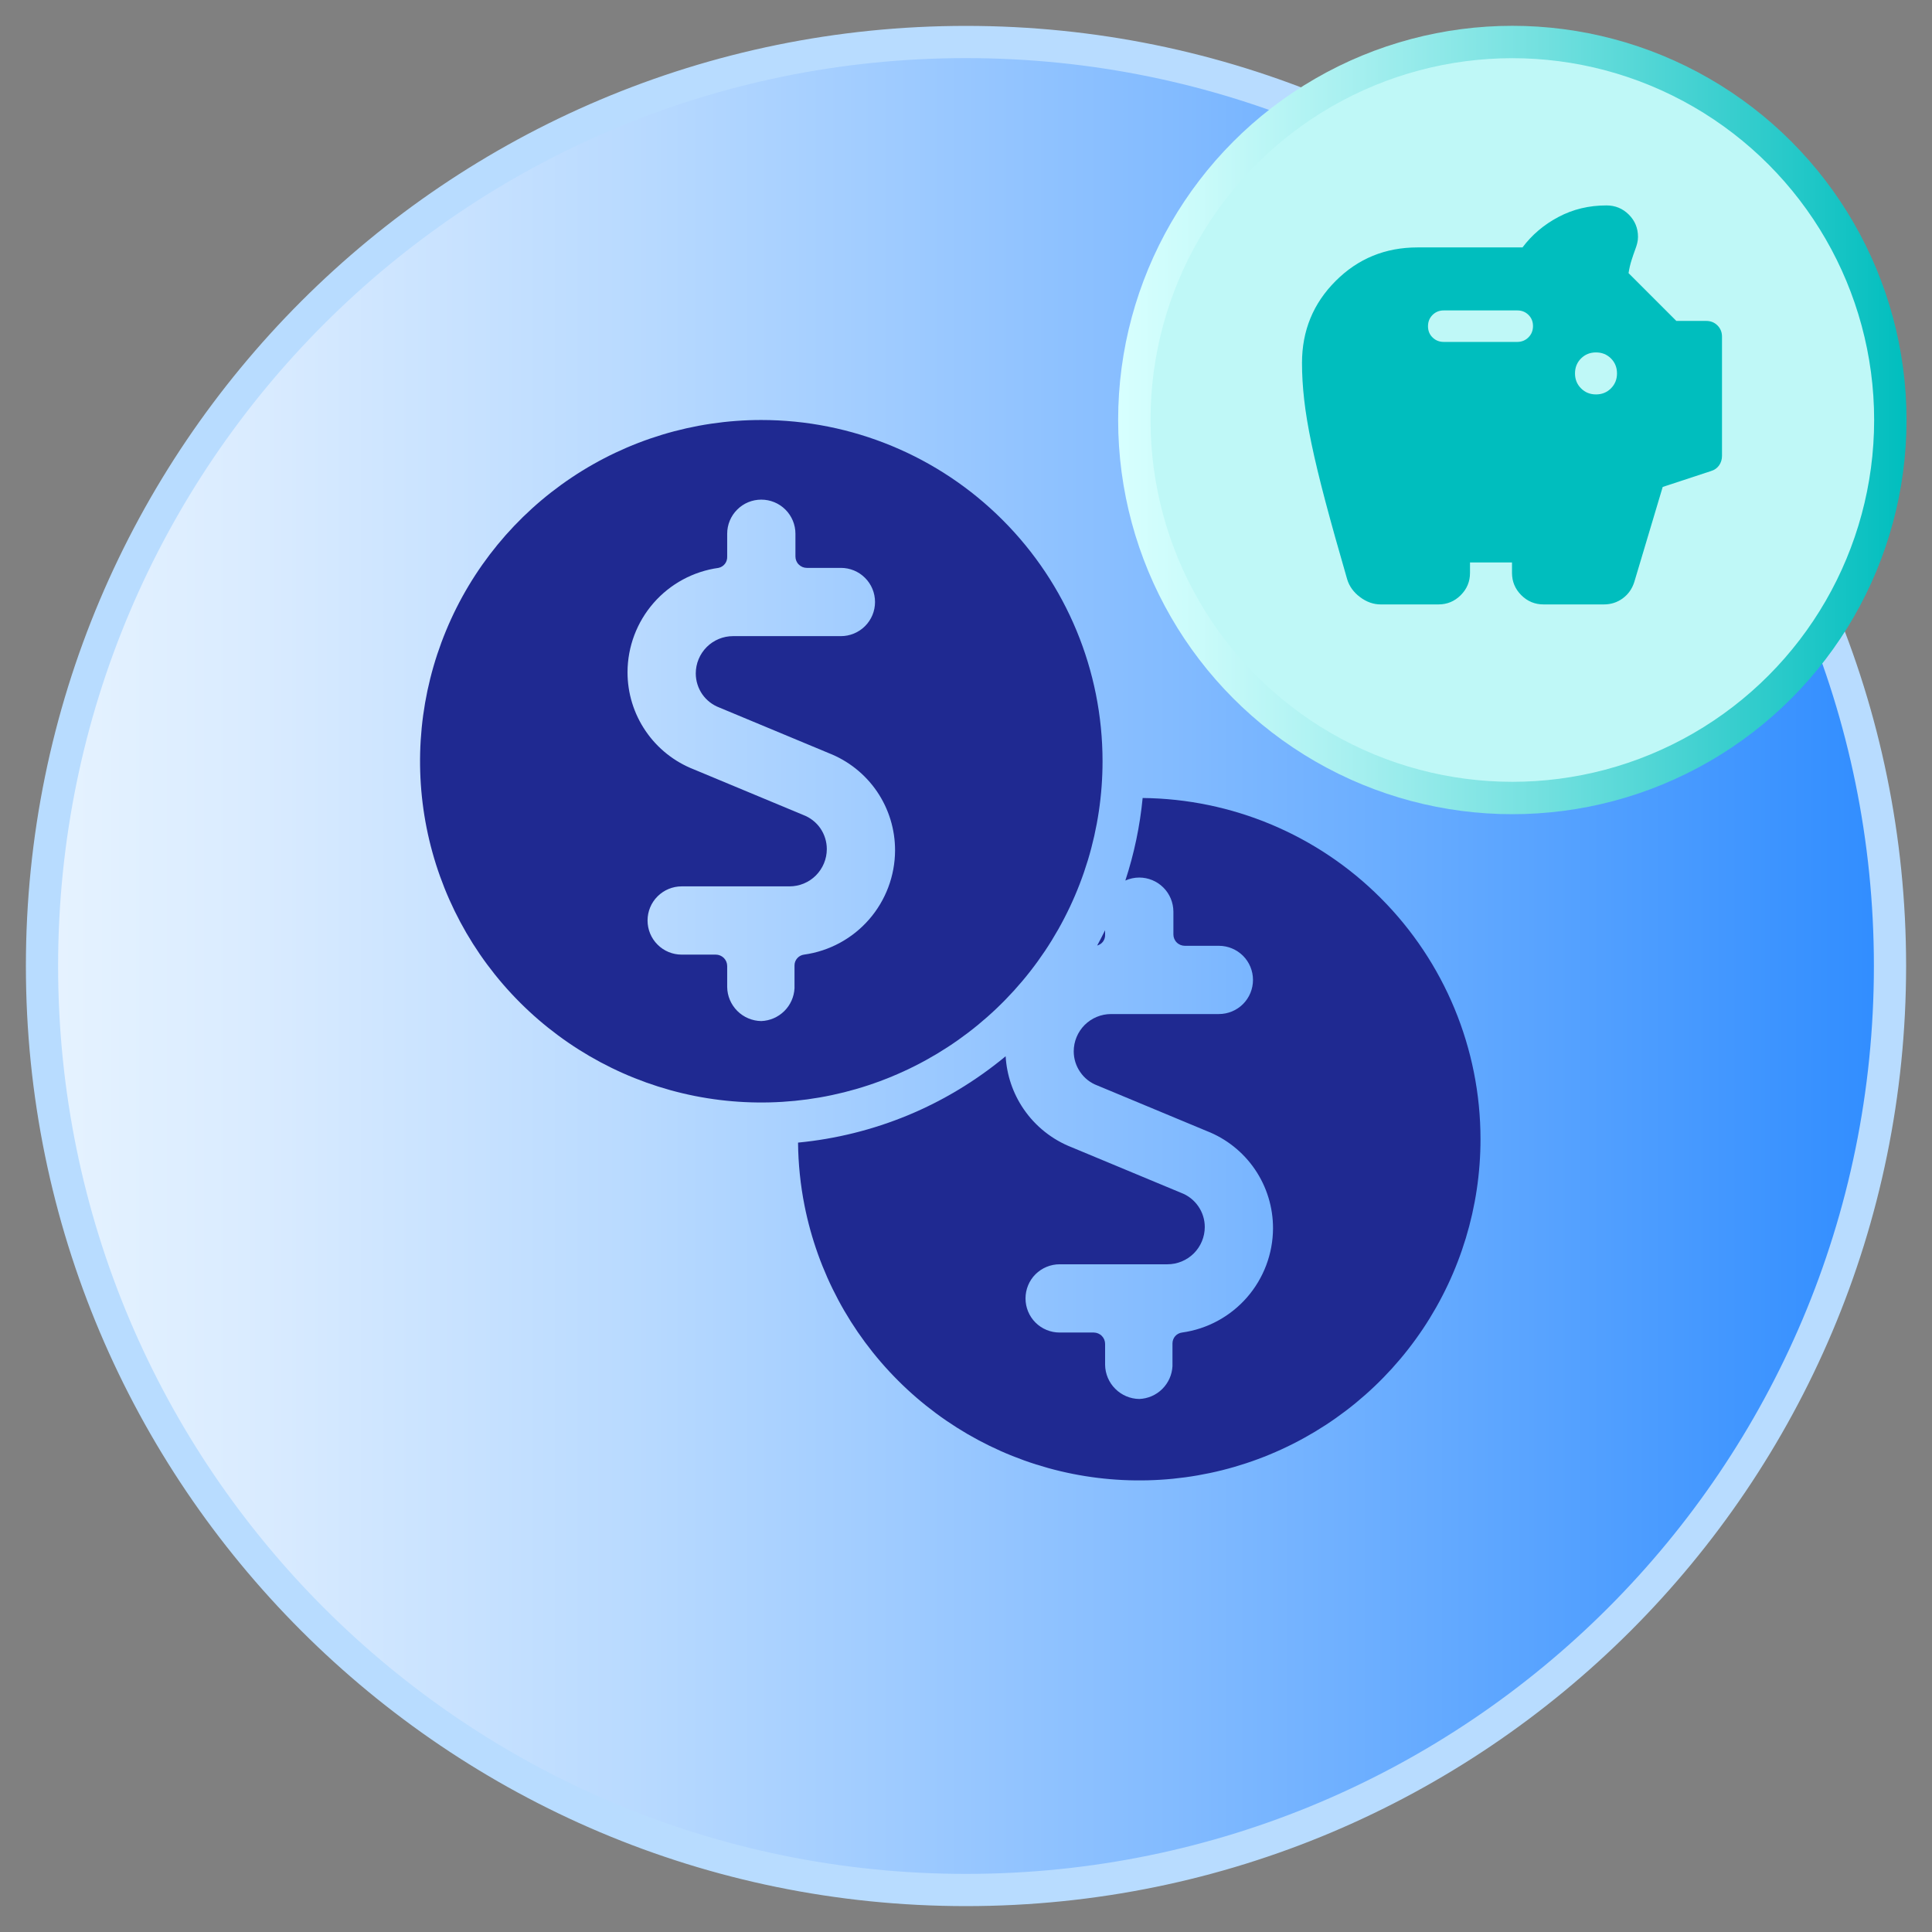 <svg width="46" height="46" viewBox="0 0 46 46" fill="none" xmlns="http://www.w3.org/2000/svg">
<rect x="0" y="0" width="46" height="46" fill="#808080" stroke="none"/>
<path d="M23 45C35.15 45 45 35.15 45 23C45 10.85 35.15 1 23 1C10.85 1 1 10.85 1 23C1 35.15 10.85 45 23 45Z" fill="url(#paint0_linear_13408_75885)" stroke="#B8DCFF" stroke-width="0.767" stroke-miterlimit="10"/>
<g clip-path="url(#clip0_13408_75885)">
<path d="M27.206 19C29.332 19.021 31.366 19.873 32.87 21.378C34.394 22.902 35.25 24.968 35.25 27.123C35.25 28.73 34.773 30.301 33.881 31.637C32.988 32.973 31.719 34.015 30.234 34.63C28.75 35.245 27.116 35.405 25.54 35.092C23.964 34.778 22.516 34.005 21.38 32.868C20.244 31.732 19.47 30.284 19.156 28.708C19.057 28.211 19.006 27.707 19.001 27.205C19.896 27.119 20.778 26.901 21.617 26.554C22.464 26.203 23.246 25.727 23.944 25.149C23.97 25.598 24.117 26.032 24.371 26.404C24.653 26.818 25.055 27.137 25.521 27.318L28.122 28.401C28.288 28.463 28.43 28.575 28.53 28.72C28.631 28.865 28.685 29.037 28.685 29.214C28.685 29.449 28.591 29.675 28.425 29.842C28.258 30.008 28.032 30.102 27.797 30.102H25.23C25.014 30.102 24.807 30.188 24.654 30.34C24.502 30.492 24.417 30.7 24.417 30.915C24.417 31.13 24.502 31.337 24.654 31.489C24.807 31.642 25.014 31.727 25.23 31.727H26.042C26.114 31.728 26.183 31.756 26.233 31.807C26.284 31.857 26.312 31.926 26.312 31.998V32.496C26.315 32.711 26.402 32.916 26.554 33.067C26.706 33.219 26.91 33.306 27.125 33.309C27.33 33.301 27.526 33.217 27.672 33.072C27.818 32.928 27.905 32.734 27.916 32.529V31.987C27.916 31.924 27.939 31.861 27.98 31.814C28.022 31.766 28.081 31.735 28.144 31.727C28.743 31.644 29.291 31.347 29.689 30.892C30.087 30.436 30.308 29.851 30.31 29.246C30.311 28.745 30.161 28.256 29.879 27.842C29.597 27.428 29.195 27.109 28.729 26.928L26.128 25.845C25.962 25.783 25.82 25.672 25.72 25.526C25.619 25.381 25.565 25.209 25.565 25.032C25.565 24.797 25.659 24.571 25.825 24.404C25.992 24.238 26.218 24.144 26.453 24.144H29.02C29.236 24.144 29.443 24.059 29.596 23.906C29.748 23.754 29.833 23.547 29.833 23.331C29.833 23.116 29.748 22.909 29.596 22.757C29.443 22.605 29.236 22.519 29.02 22.519H28.208C28.136 22.518 28.067 22.49 28.017 22.439C27.966 22.389 27.938 22.32 27.938 22.248V21.706C27.937 21.491 27.852 21.284 27.699 21.132C27.547 20.98 27.34 20.894 27.125 20.894C27.01 20.894 26.897 20.919 26.794 20.965C27.003 20.328 27.141 19.67 27.206 19ZM26.312 22.248C26.316 22.31 26.298 22.372 26.26 22.422C26.226 22.467 26.177 22.497 26.123 22.513C26.189 22.392 26.252 22.27 26.312 22.148V22.248Z" fill="#1F2991"/>
<path d="M18.126 10C16.519 10 14.948 10.476 13.612 11.369C12.276 12.262 11.234 13.531 10.62 15.016C10.005 16.5 9.844 18.134 10.157 19.71C10.471 21.286 11.244 22.734 12.381 23.87C13.517 25.006 14.965 25.78 16.541 26.094C18.117 26.407 19.751 26.247 21.235 25.631C22.72 25.017 23.989 23.975 24.882 22.639C25.774 21.303 26.251 19.732 26.251 18.125C26.251 15.97 25.395 13.903 23.871 12.38C22.348 10.856 20.281 10 18.126 10ZM18.126 24.311C17.911 24.308 17.706 24.221 17.555 24.07C17.403 23.918 17.316 23.713 17.314 23.498V23C17.314 22.928 17.285 22.859 17.234 22.808C17.183 22.758 17.114 22.729 17.043 22.729H16.23C16.015 22.729 15.808 22.644 15.656 22.491C15.503 22.339 15.418 22.132 15.418 21.917C15.418 21.701 15.503 21.494 15.656 21.342C15.808 21.19 16.015 21.104 16.23 21.104H18.798C19.033 21.104 19.259 21.011 19.426 20.844C19.592 20.677 19.686 20.451 19.686 20.216C19.686 20.039 19.632 19.867 19.532 19.721C19.431 19.576 19.288 19.465 19.123 19.403L16.523 18.32C16.056 18.138 15.655 17.82 15.373 17.406C15.09 16.992 14.94 16.503 14.941 16.002C14.943 15.397 15.163 14.813 15.561 14.357C15.959 13.901 16.508 13.604 17.108 13.521C17.169 13.508 17.223 13.473 17.261 13.424C17.299 13.374 17.317 13.312 17.314 13.25V12.708C17.314 12.493 17.399 12.286 17.552 12.134C17.704 11.981 17.91 11.896 18.126 11.896C18.341 11.896 18.548 11.981 18.701 12.134C18.853 12.286 18.939 12.493 18.939 12.708V13.25C18.939 13.322 18.967 13.391 19.018 13.441C19.069 13.492 19.137 13.521 19.209 13.521H20.022C20.237 13.521 20.444 13.606 20.596 13.759C20.749 13.911 20.834 14.118 20.834 14.333C20.834 14.549 20.749 14.755 20.596 14.908C20.444 15.06 20.237 15.146 20.022 15.146H17.454C17.219 15.146 16.993 15.239 16.826 15.406C16.66 15.573 16.566 15.799 16.566 16.034C16.566 16.211 16.62 16.383 16.72 16.529C16.821 16.674 16.964 16.785 17.129 16.847L19.729 17.93C20.196 18.112 20.597 18.43 20.88 18.844C21.162 19.258 21.312 19.747 21.311 20.248C21.309 20.853 21.089 21.437 20.691 21.893C20.293 22.349 19.744 22.646 19.144 22.729C19.081 22.737 19.023 22.768 18.981 22.816C18.939 22.864 18.916 22.925 18.917 22.989V23.531C18.906 23.736 18.819 23.93 18.673 24.074C18.526 24.219 18.331 24.303 18.126 24.311Z" fill="#1F2991"/>
</g>
<circle cx="36.008" cy="10" r="9" fill="#BFF8F7" stroke="url(#paint1_linear_13408_75885)" stroke-width="0.771" stroke-miterlimit="10"/>
<path d="M32.875 14.391C32.7 14.391 32.535 14.332 32.381 14.216C32.227 14.1 32.125 13.958 32.075 13.791C31.867 13.074 31.694 12.455 31.556 11.935C31.418 11.414 31.308 10.957 31.226 10.564C31.144 10.17 31.086 9.821 31.052 9.517C31.017 9.212 31 8.92 31 8.641C31 7.874 31.267 7.224 31.8 6.691C32.333 6.157 32.983 5.891 33.75 5.891H36.25C36.475 5.591 36.76 5.349 37.106 5.166C37.452 4.982 37.833 4.891 38.25 4.891C38.458 4.891 38.635 4.964 38.781 5.109C38.927 5.255 39 5.432 39 5.641C39 5.691 38.994 5.741 38.981 5.791C38.969 5.841 38.954 5.886 38.938 5.928C38.904 6.02 38.873 6.111 38.844 6.203C38.815 6.295 38.792 6.395 38.775 6.503L39.913 7.641H40.625C40.731 7.641 40.82 7.677 40.892 7.748C40.964 7.82 41 7.909 41 8.016V10.853C41 10.938 40.977 11.014 40.931 11.08C40.885 11.145 40.821 11.191 40.737 11.216L39.588 11.594L38.913 13.853C38.862 14.017 38.771 14.147 38.639 14.245C38.508 14.342 38.357 14.391 38.188 14.391H36.75C36.544 14.391 36.367 14.317 36.22 14.17C36.074 14.023 36 13.847 36 13.641V13.391H35V13.641C35 13.847 34.927 14.023 34.78 14.17C34.633 14.317 34.456 14.391 34.25 14.391H32.875ZM38 9.391C38.142 9.391 38.26 9.343 38.356 9.247C38.452 9.151 38.5 9.032 38.5 8.891C38.5 8.749 38.452 8.63 38.356 8.534C38.26 8.439 38.142 8.391 38 8.391C37.858 8.391 37.74 8.439 37.644 8.534C37.548 8.63 37.5 8.749 37.5 8.891C37.5 9.032 37.548 9.151 37.644 9.247C37.74 9.343 37.858 9.391 38 9.391ZM36.125 8.141C36.231 8.141 36.32 8.104 36.392 8.032C36.464 7.96 36.5 7.87 36.5 7.763C36.5 7.657 36.464 7.568 36.392 7.497C36.32 7.426 36.231 7.391 36.125 7.391H34.375C34.269 7.391 34.18 7.427 34.108 7.499C34.036 7.571 34 7.661 34 7.768C34 7.875 34.036 7.964 34.108 8.034C34.18 8.105 34.269 8.141 34.375 8.141H36.125Z" fill="#00BEBE"/>
<defs>
<linearGradient id="paint0_linear_13408_75885" x1="1" y1="23" x2="45" y2="23" gradientUnits="userSpaceOnUse">
<stop stop-color="#E6F3FF"/>
<stop offset="0.12" stop-color="#D9EBFF"/>
<stop offset="0.33" stop-color="#B7D9FF"/>
<stop offset="0.62" stop-color="#81BAFF"/>
<stop offset="0.97" stop-color="#3690FF"/>
<stop offset="1" stop-color="#308DFF"/>
</linearGradient>
<linearGradient id="paint1_linear_13408_75885" x1="26.648" y1="10" x2="45.367" y2="10" gradientUnits="userSpaceOnUse">
<stop stop-color="#D7FFFE"/>
<stop offset="0.1" stop-color="#CAFBFA"/>
<stop offset="0.29" stop-color="#A8F0F0"/>
<stop offset="0.54" stop-color="#72E0DF"/>
<stop offset="0.85" stop-color="#27C9C9"/>
<stop offset="1" stop-color="#00BEBE"/>
</linearGradient>
<clipPath id="clip0_13408_75885">
<rect width="26" height="26" fill="white" transform="translate(10 10)"/>
</clipPath>
</defs>
</svg>
